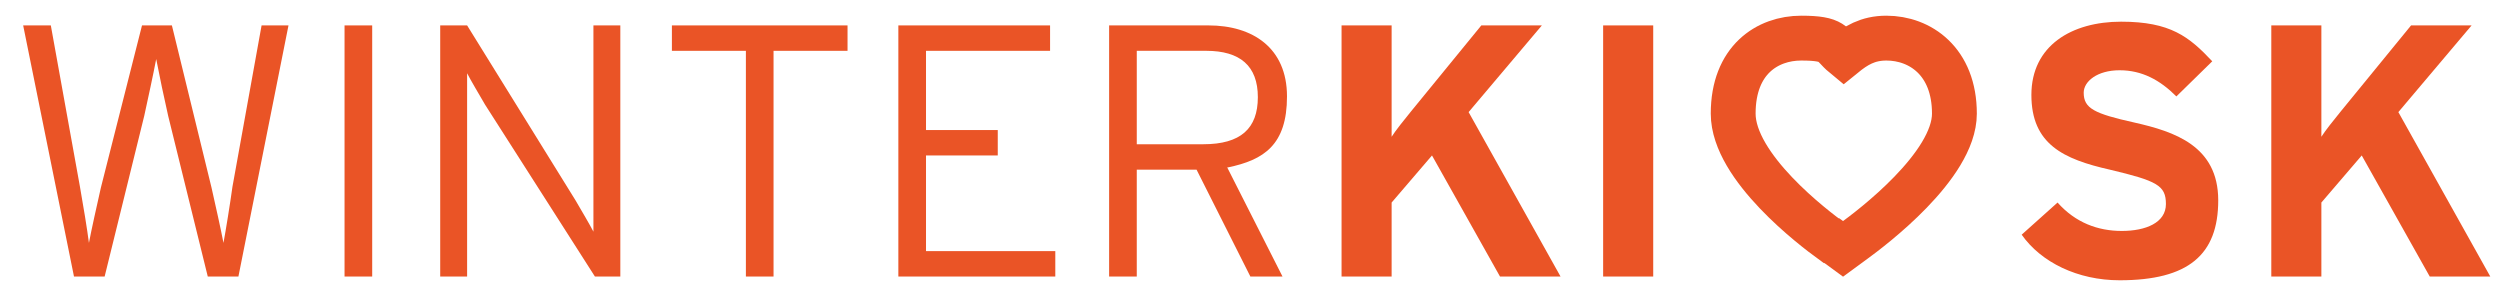 <?xml version="1.0" encoding="UTF-8"?> <svg xmlns="http://www.w3.org/2000/svg" xmlns:xlink="http://www.w3.org/1999/xlink" id="Ebene_1" version="1.1" viewBox="0 0 334.5 39.1"><defs><style> .st0, .st1 { fill: none; } .st2 { fill: #ea5426; } .st1 { stroke: #ea5426; stroke-width: 6px; } .st3 { clip-path: url(#clippath); } </style><clipPath id="clippath"><rect class="st0" x=".4" y=".4" width="333.7" height="38.3"></rect></clipPath></defs><g class="st3"><g><path class="st2" d="M32,37h-4.2l-5.3-21.5c-.5-2.2-1.2-5.5-1.6-7.6-.4,2.1-1.1,5.3-1.6,7.6l-5.3,21.5h-4.1L3.1,3.4h3.7l3.9,21.6c.4,2.2,1,5.9,1.2,7.5.3-1.6,1.1-5.2,1.6-7.4L19,3.4h4l5.3,21.7c.5,2.2,1.3,5.8,1.6,7.4.3-1.6.9-5.3,1.2-7.5l3.9-21.6h3.6l-6.7,33.6Z"></path><path class="st2" d="M46.1,37V3.4h3.7v33.6h-3.7Z"></path><path class="st2" d="M79.6,37l-14.7-23c-.7-1.2-2-3.4-2.4-4.2v27.2h-3.6V3.4h3.6l14.5,23.4c.7,1.2,2,3.4,2.4,4.2V3.4h3.6v33.6h-3.5Z"></path><path class="st2" d="M103.5,6.8v30.2h-3.7V6.8h-9.9v-3.4h23.5v3.4h-9.9Z"></path></g><path class="st2" d="M120.2,37V3.4h20.3v3.4h-16.6v10.6h9.6v3.4h-9.6v12.8h17.3v3.4h-21Z"></path><path class="st2" d="M164.2,22.4l7.4,14.6h-4.3l-7.2-14.3h-8v14.3h-3.7V3.4h13.3c5.9,0,10.5,3,10.5,9.5s-3.1,8.5-7.9,9.5ZM161.5,6.8h-9.4v12.5h8.9c5,0,7.3-2.1,7.3-6.3s-2.4-6.2-6.9-6.2Z"></path><g><path class="st2" d="M200.7,37l-9.1-16.2-5.4,6.3v9.9h-6.7V3.4h6.7v9.6c0,1.2,0,4.3,0,5.3.5-.8,1.7-2.3,2.6-3.4l9.4-11.5h8.1l-9.8,11.6,12.3,22h-8.1Z"></path><path class="st2" d="M214.5,37V3.4h6.7v33.6h-6.7Z"></path><path class="st2" d="M283.6,37.5c-5.6,0-10.5-2.4-13.1-6.1l4.8-4.3c2.4,2.7,5.4,3.8,8.6,3.8s5.9-1.1,5.9-3.6-1.2-3.1-7.5-4.6c-6.2-1.4-10.5-3.4-10.5-10s5.4-9.8,12-9.8,9.1,2,12.2,5.3l-4.8,4.7c-2.2-2.2-4.6-3.5-7.6-3.5s-4.8,1.5-4.8,3c0,2.1,1.4,2.8,6.8,4,5.3,1.2,11.2,3.1,11.2,10.4s-4,10.7-13.2,10.7Z"></path><path class="st2" d="M325.1,37l-9.1-16.2-5.4,6.3v9.9h-6.7V3.4h6.7v9.6c0,1.2,0,4.3,0,5.3.5-.8,1.7-2.3,2.6-3.4l9.4-11.5h8.1l-9.8,11.6,12.3,22h-8.1Z"></path></g><path class="st1" d="M245,32.2c-2.2-1.6-13.1-9.8-13.1-17s4.6-10.1,9.1-10.1,4,.9,5.7,2.3c1.6-1.3,3.2-2.3,5.7-2.3,4.5,0,9.1,3.1,9.1,10.1s-11.2,15.4-13.4,17l-1.5,1.1-1.5-1.1Z"></path></g></svg> 
